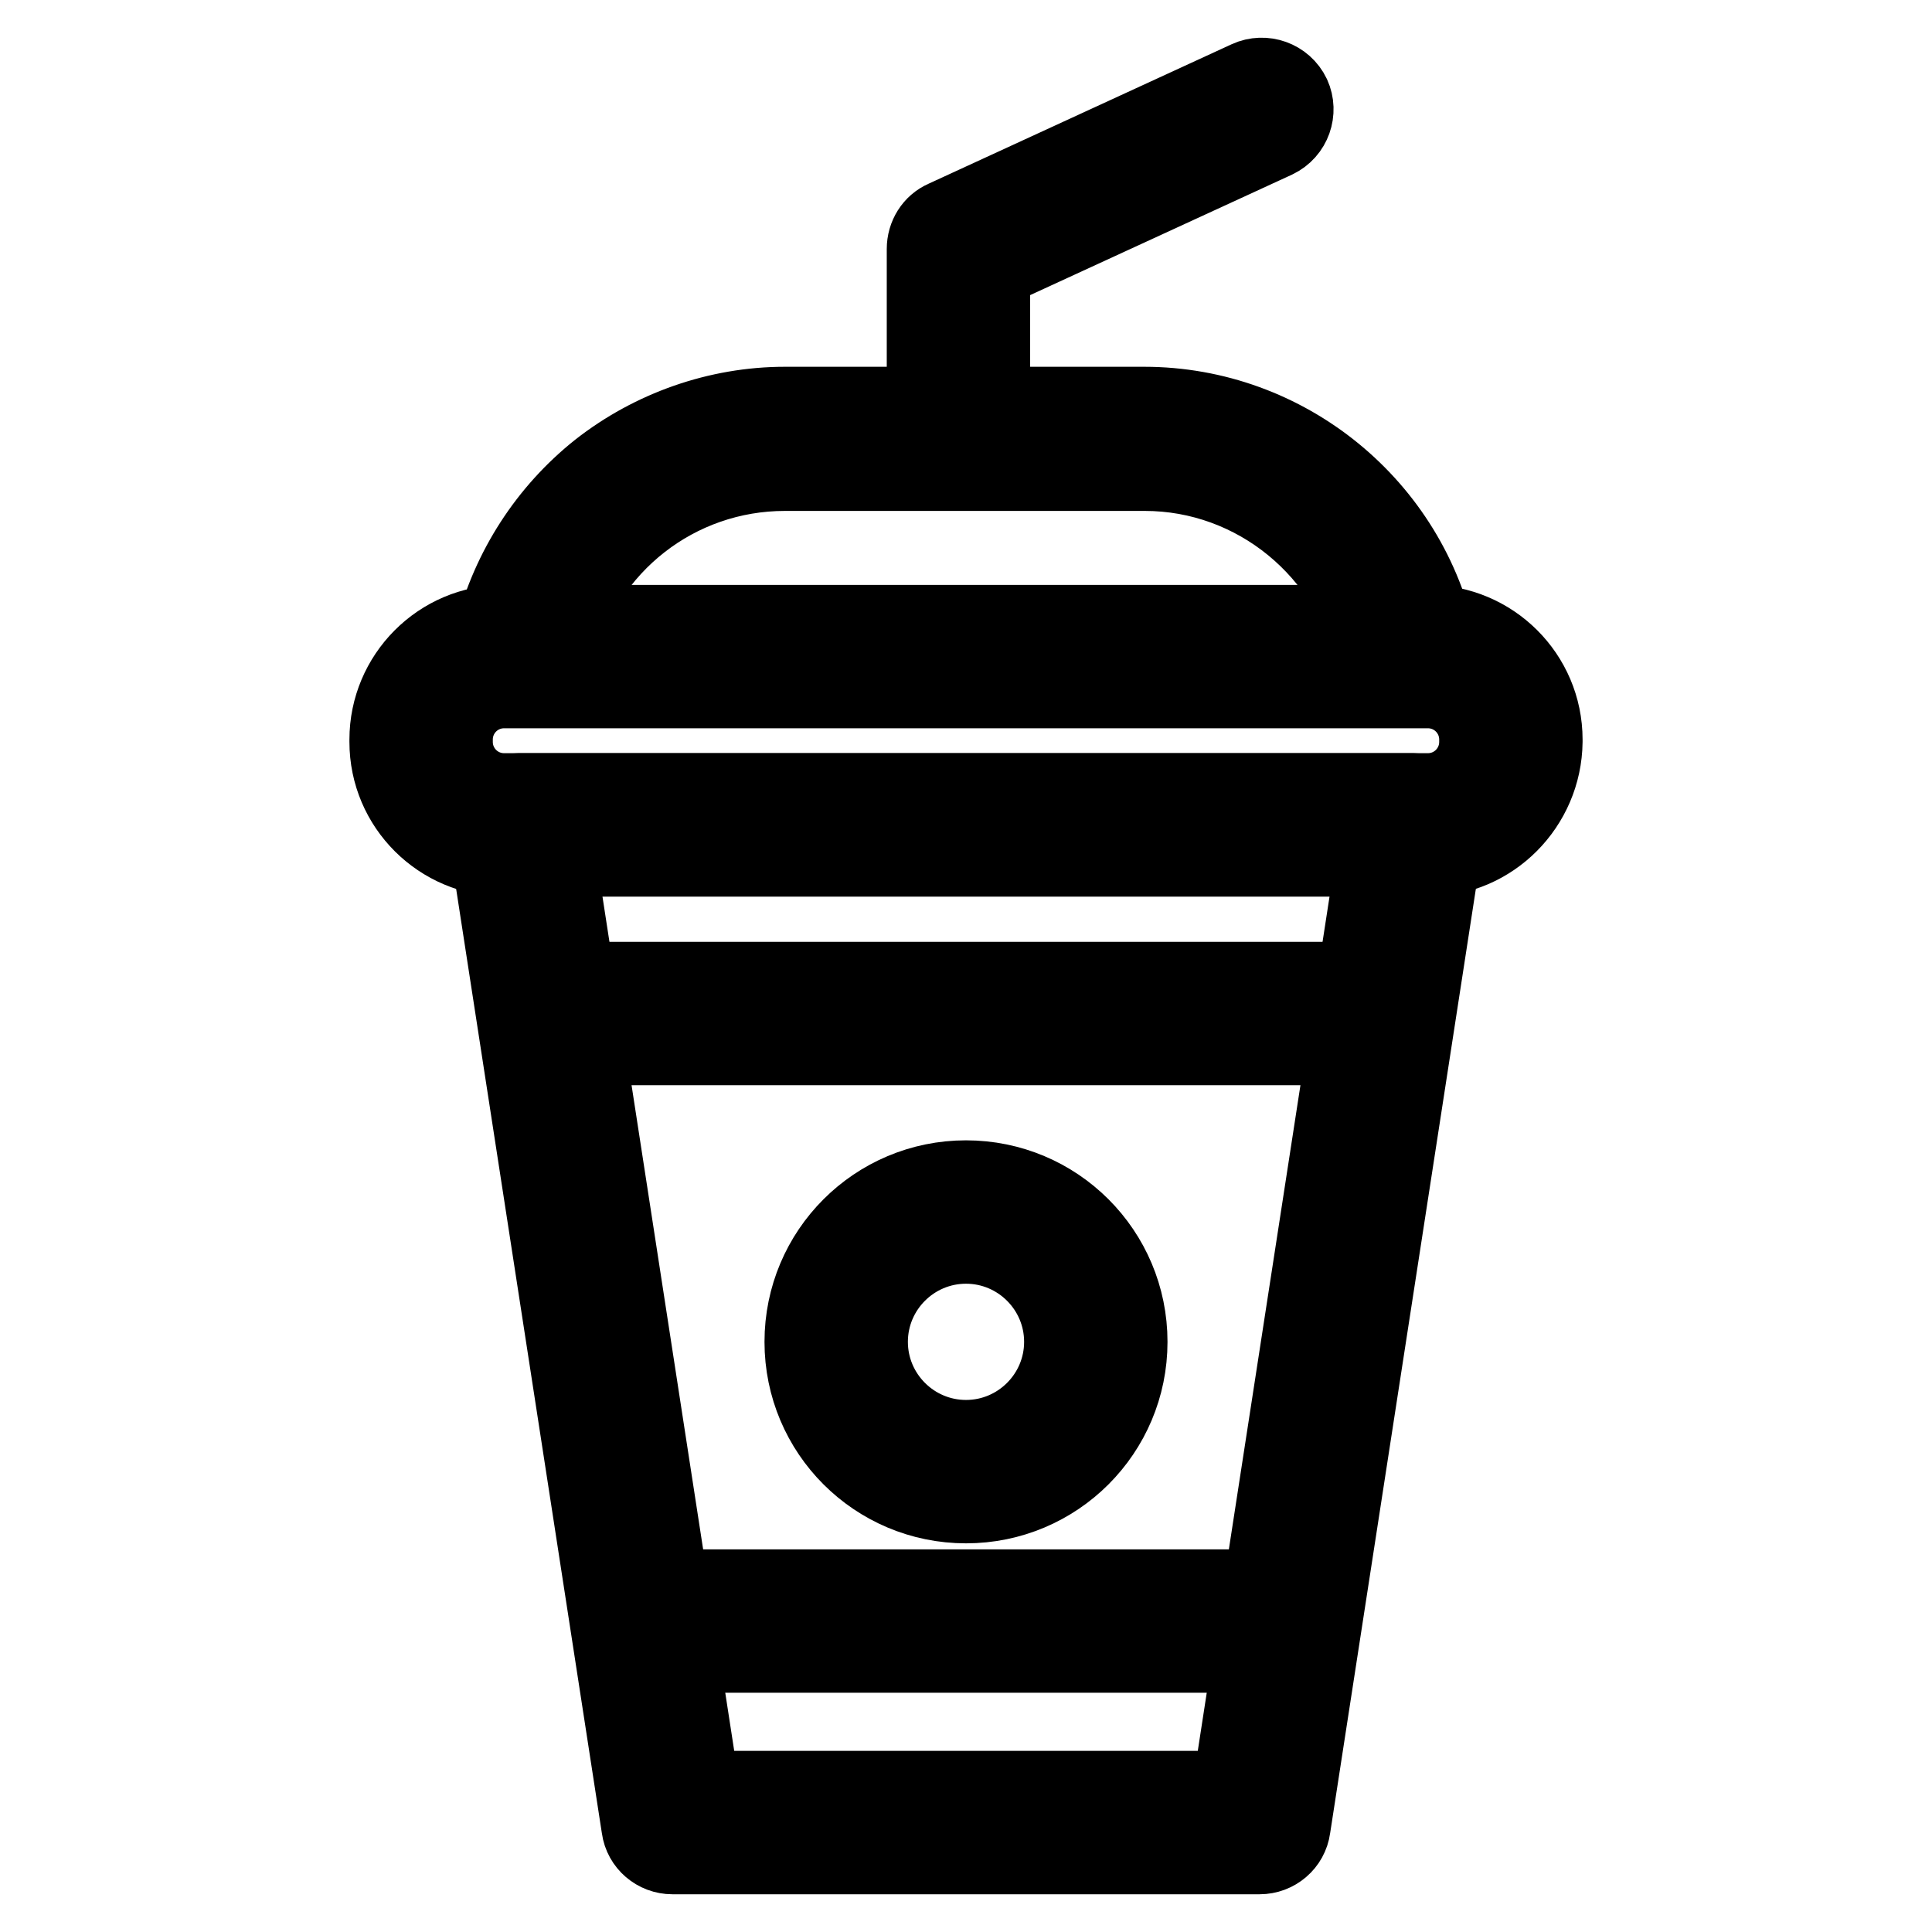 <?xml version="1.0" encoding="utf-8"?>
<!-- Svg Vector Icons : http://www.onlinewebfonts.com/icon -->
<!DOCTYPE svg PUBLIC "-//W3C//DTD SVG 1.1//EN" "http://www.w3.org/Graphics/SVG/1.1/DTD/svg11.dtd">
<svg version="1.1" xmlns="http://www.w3.org/2000/svg" xmlns:xlink="http://www.w3.org/1999/xlink" x="0px" y="0px" viewBox="0 0 256 256" enable-background="new 0 0 256 256" xml:space="preserve">
<g> <path stroke-width="10" fill-opacity="0" stroke="#000000"  d="M166.9,246H89.1c-2.2,0-4.1-1.6-4.4-3.8L64.3,110c-0.2-1.3,0.2-2.6,1-3.6c0.8-1,2.1-1.6,3.4-1.6h118.6 c1.3,0,2.5,0.6,3.4,1.6c0.9,1,1.2,2.3,1,3.6l-20.4,132.2C171,244.4,169.1,246,166.9,246L166.9,246z M93,237H163l19-123.2H74L93,237 z"/> <path stroke-width="10" fill-opacity="0" stroke="#000000"  d="M189.2,113.8H66.8c-8.5,0-15.5-6.9-15.5-15.5V98c0-8.5,6.9-15.5,15.5-15.5h122.4c8.5,0,15.5,6.9,15.5,15.5 v0.3C204.6,106.8,197.7,113.8,189.2,113.8z M66.8,91.5c-3.6,0-6.5,2.9-6.5,6.5v0.3c0,3.6,2.9,6.5,6.5,6.5h122.4 c3.6,0,6.5-2.9,6.5-6.5V98c0-3.6-2.9-6.5-6.5-6.5H66.8z"/> <path stroke-width="10" fill-opacity="0" stroke="#000000"  d="M186.4,91.1c-2.1,0-4-1.5-4.4-3.6c-3-14.4-15.7-24.8-30.3-24.8H104c-14.2,0-26.5,9.6-30,23.4 c-0.6,2.4-3.1,3.9-5.5,3.2c-2.4-0.6-3.9-3.1-3.2-5.5c2.2-8.5,7.1-16.1,14-21.6c7-5.5,15.8-8.6,24.7-8.6h47.6 c18.9,0,35.3,13.4,39.1,31.9c0.5,2.4-1.1,4.8-3.5,5.3C187,91.1,186.7,91.1,186.4,91.1L186.4,91.1z M170,219.3H86 c-2.5,0-4.5-2-4.5-4.5c0-2.5,2-4.5,4.5-4.5H170c2.5,0,4.5,2,4.5,4.5C174.5,217.3,172.5,219.3,170,219.3z M182,138.8H74 c-2.5,0-4.5-2-4.5-4.5c0-2.5,2-4.5,4.5-4.5h108.1c2.5,0,4.5,2,4.5,4.5C186.6,136.8,184.5,138.8,182,138.8L182,138.8z"/> <path stroke-width="10" fill-opacity="0" stroke="#000000"  d="M127,61.9c-2.5,0-4.5-2-4.5-4.5V33c0-1.8,1-3.4,2.6-4.1l40.2-18.5c2.2-1,4.9-0.1,6,2.2c1,2.2,0.1,4.9-2.2,6 l-37.6,17.3v21.6C131.5,59.9,129.5,61.9,127,61.9z M128,199.5c-12,0-21.7-9.7-21.7-21.7c0-12,9.7-21.7,21.7-21.7 c12,0,21.7,9.7,21.7,21.7C149.7,189.8,140,199.5,128,199.5z M128,165.1c-7,0-12.7,5.7-12.7,12.7c0,7,5.7,12.7,12.7,12.7 c7,0,12.7-5.7,12.7-12.7C140.7,170.8,135,165.1,128,165.1z"/></g>
</svg>